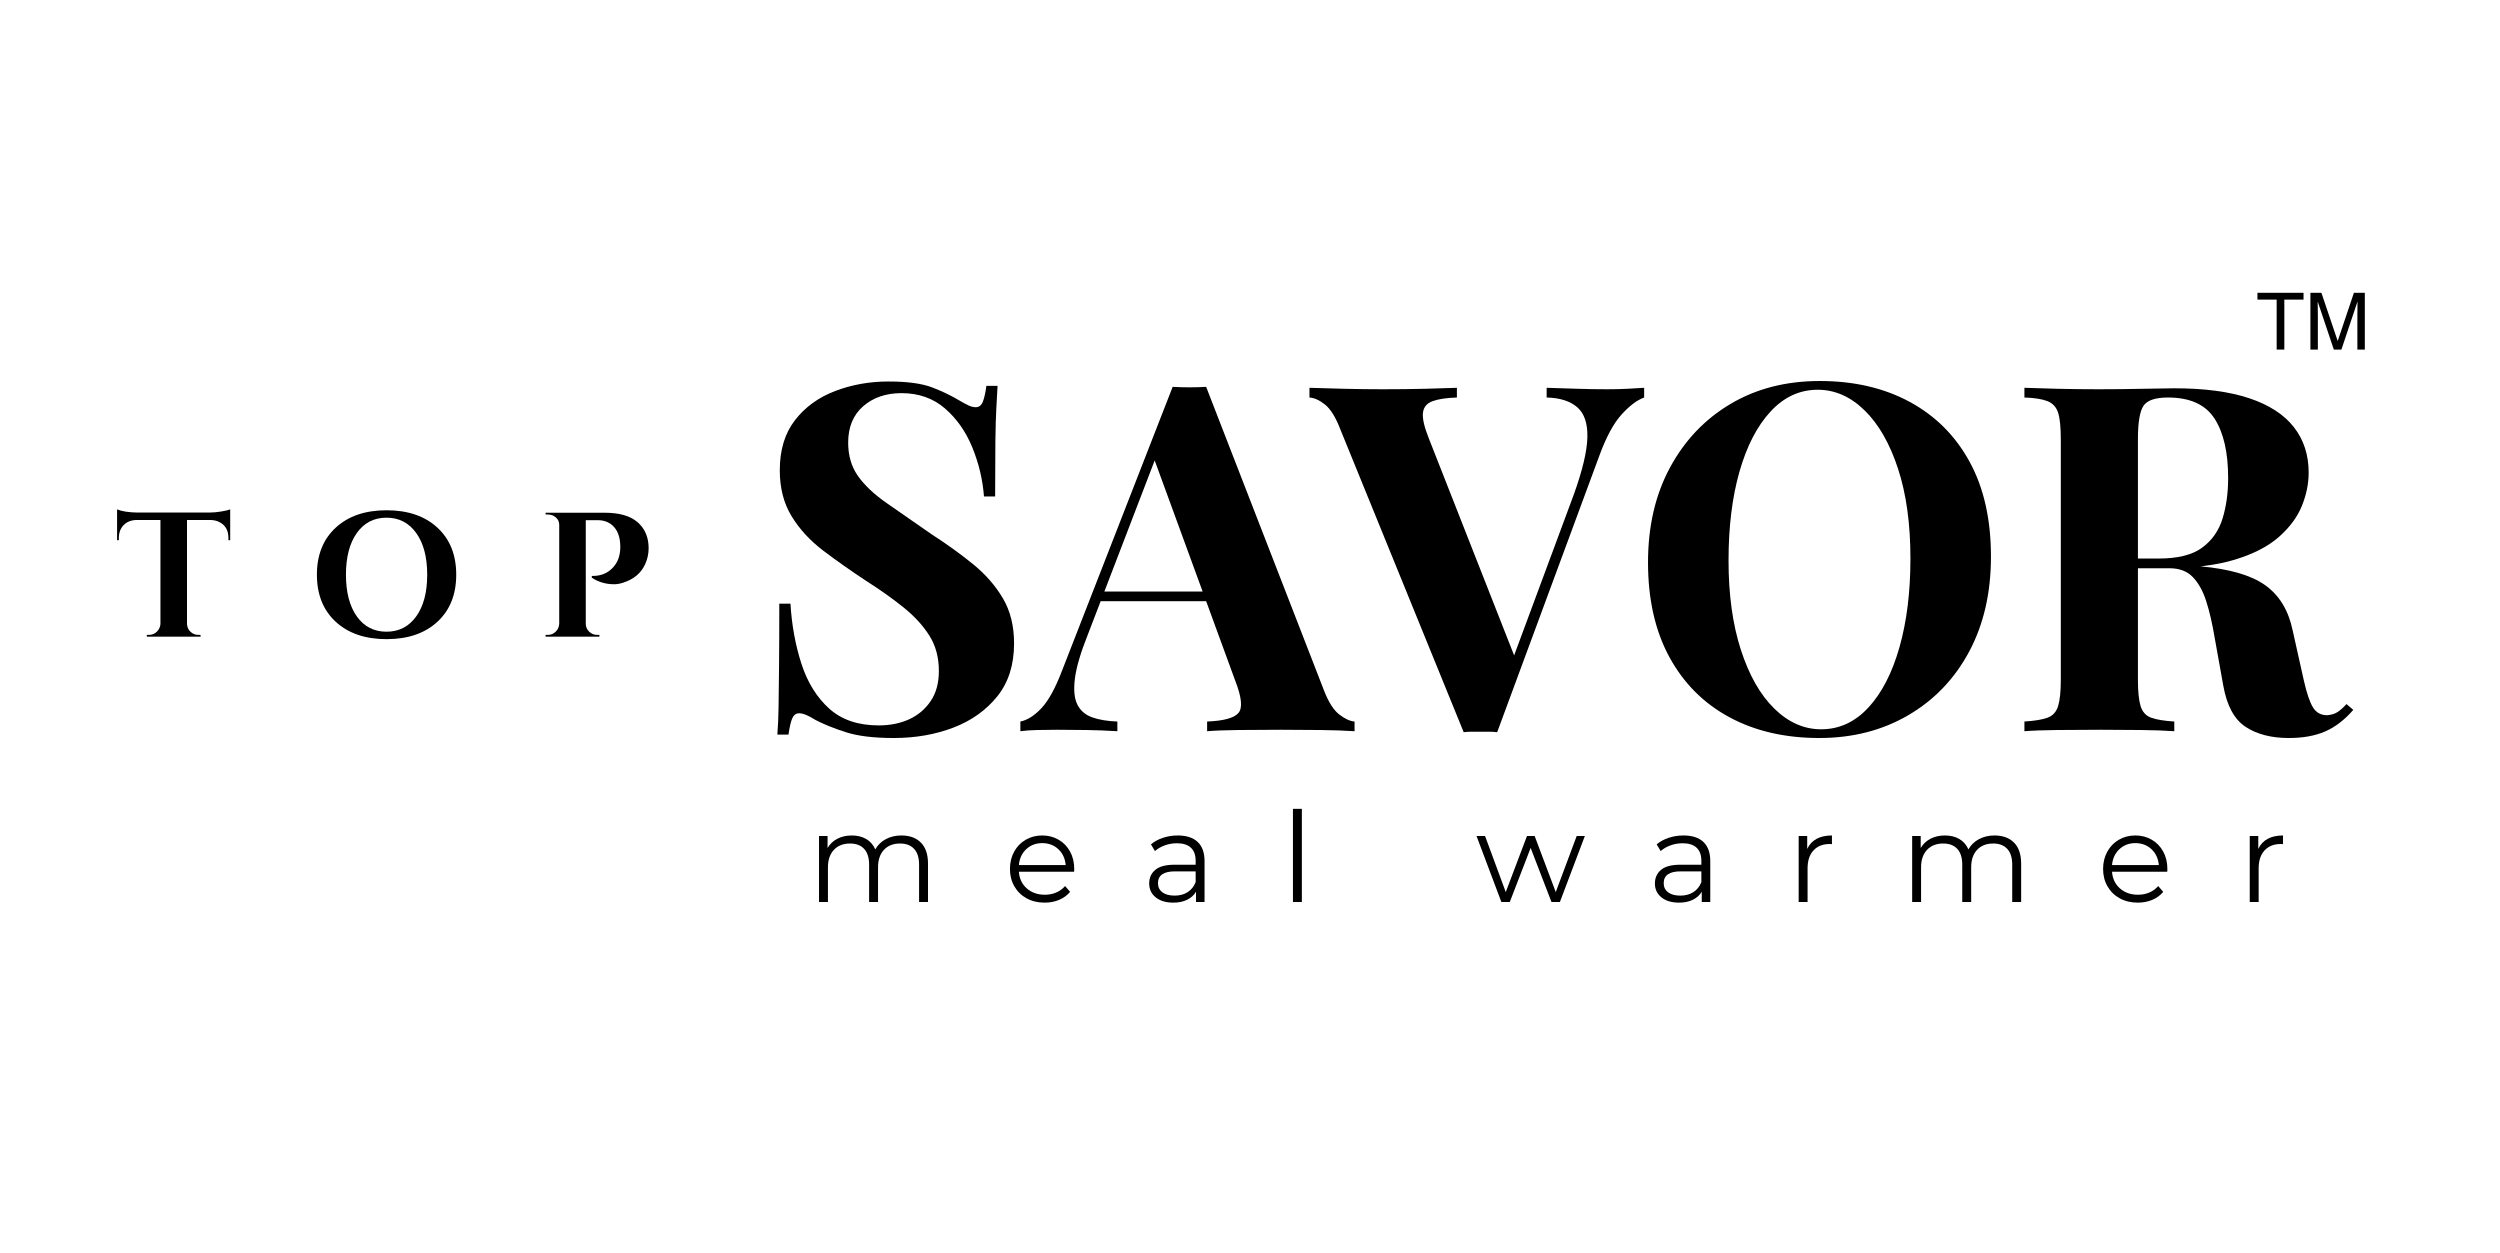 <svg version="1.0" preserveAspectRatio="xMidYMid meet" height="1123" viewBox="0 0 1680 842.25" zoomAndPan="magnify" width="2240" xmlns:xlink="http://www.w3.org/1999/xlink" xmlns="http://www.w3.org/2000/svg"><defs><g></g><clipPath id="adf17ef7f7"><rect height="436" y="0" width="1081" x="0"></rect></clipPath><clipPath id="4a10064c3a"><rect height="53" y="0" width="82" x="0"></rect></clipPath><clipPath id="e332dd76db"><rect height="160" y="0" width="417" x="0"></rect></clipPath><clipPath id="4f0fd01cc5"><rect height="102" y="0" width="1042" x="0"></rect></clipPath></defs><g transform="matrix(1, 0, 0, 1, 504, 138)"><g clip-path="url(#adf17ef7f7)"><g fill-opacity="1" fill="#000000"><g transform="translate(0.454, 353.38)"><g><path d="M 92.578 -235.016 C 105.391 -235.016 115.27 -233.656 122.219 -230.938 C 129.176 -228.219 135.156 -225.336 140.156 -222.297 C 142.77 -220.773 144.891 -219.633 146.516 -218.875 C 148.141 -218.113 149.719 -217.734 151.25 -217.734 C 153.414 -217.734 154.988 -218.926 155.969 -221.312 C 156.945 -223.707 157.758 -227.297 158.406 -232.078 L 165.906 -232.078 C 165.688 -227.953 165.414 -223.008 165.094 -217.25 C 164.77 -211.488 164.551 -203.938 164.438 -194.594 C 164.332 -185.25 164.281 -172.973 164.281 -157.766 L 156.781 -157.766 C 155.914 -169.055 153.305 -180.023 148.953 -190.672 C 144.609 -201.328 138.469 -210.078 130.531 -216.922 C 122.602 -223.766 112.883 -227.188 101.375 -227.188 C 90.938 -227.188 82.348 -224.254 75.609 -218.391 C 68.879 -212.523 65.516 -204.375 65.516 -193.938 C 65.516 -185.25 67.688 -177.805 72.031 -171.609 C 76.375 -165.422 82.727 -159.391 91.094 -153.516 C 99.469 -147.648 109.629 -140.594 121.578 -132.344 C 132.004 -125.602 141.348 -118.863 149.609 -112.125 C 157.867 -105.383 164.5 -97.773 169.5 -89.297 C 174.5 -80.828 177 -70.727 177 -59 C 177 -44.656 173.25 -32.812 165.75 -23.469 C 158.25 -14.125 148.414 -7.113 136.25 -2.438 C 124.082 2.227 110.719 4.562 96.156 4.562 C 82.688 4.562 71.93 3.254 63.891 0.641 C 55.848 -1.961 49.109 -4.676 43.672 -7.5 C 38.891 -10.539 35.195 -12.062 32.594 -12.062 C 30.414 -12.062 28.836 -10.863 27.859 -8.469 C 26.891 -6.082 26.078 -2.5 25.422 2.281 L 17.922 2.281 C 18.359 -2.938 18.629 -9.02 18.734 -15.969 C 18.848 -22.926 18.957 -32 19.062 -43.188 C 19.176 -54.375 19.234 -68.551 19.234 -85.719 L 26.734 -85.719 C 27.598 -71.383 30.039 -57.969 34.062 -45.469 C 38.082 -32.977 44.273 -22.926 52.641 -15.312 C 61.004 -7.707 72.141 -3.906 86.047 -3.906 C 93.648 -3.906 100.441 -5.266 106.422 -7.984 C 112.398 -10.703 117.234 -14.773 120.922 -20.203 C 124.617 -25.641 126.469 -32.379 126.469 -40.422 C 126.469 -49.547 124.348 -57.473 120.109 -64.203 C 115.867 -70.941 110.109 -77.242 102.828 -83.109 C 95.555 -88.984 87.141 -94.961 77.578 -101.047 C 67.359 -107.785 57.797 -114.52 48.891 -121.25 C 39.984 -127.988 32.867 -135.703 27.547 -144.391 C 22.223 -153.086 19.562 -163.41 19.562 -175.359 C 19.562 -189.047 22.984 -200.289 29.828 -209.094 C 36.672 -217.895 45.688 -224.414 56.875 -228.656 C 68.07 -232.895 79.973 -235.016 92.578 -235.016 Z M 92.578 -235.016"></path></g></g></g><g fill-opacity="1" fill="#000000"><g transform="translate(186.574, 353.38)"><g><path d="M 119.953 -231.422 L 199.156 -27.375 C 202.195 -19.551 205.617 -14.172 209.422 -11.234 C 213.223 -8.305 216.645 -6.734 219.688 -6.516 L 219.688 0 C 213.164 -0.438 205.504 -0.707 196.703 -0.812 C 187.91 -0.926 179.055 -0.984 170.141 -0.984 C 160.148 -0.984 150.695 -0.926 141.781 -0.812 C 132.875 -0.707 125.816 -0.438 120.609 0 L 120.609 -6.516 C 131.68 -6.953 138.688 -8.852 141.625 -12.219 C 144.562 -15.594 143.859 -22.82 139.516 -33.906 L 84.094 -185.469 L 89.969 -193.938 L 40.422 -64.859 C 35.641 -52.91 32.758 -43.133 31.781 -35.531 C 30.801 -27.926 31.344 -22.055 33.406 -17.922 C 35.469 -13.797 38.832 -10.914 43.5 -9.281 C 48.176 -7.656 53.773 -6.734 60.297 -6.516 L 60.297 0 C 53.129 -0.438 46.285 -0.707 39.766 -0.812 C 33.242 -0.926 26.617 -0.984 19.891 -0.984 C 15.109 -0.984 10.598 -0.926 6.359 -0.812 C 2.117 -0.707 -1.629 -0.438 -4.891 0 L -4.891 -6.516 C -0.328 -7.391 4.344 -10.32 9.125 -15.312 C 13.906 -20.312 18.578 -28.789 23.141 -40.75 L 97.453 -231.422 C 100.93 -231.203 104.68 -231.094 108.703 -231.094 C 112.723 -231.094 116.473 -231.203 119.953 -231.422 Z M 142.766 -93.875 L 142.766 -87.359 L 45.641 -87.359 L 48.891 -93.875 Z M 142.766 -93.875"></path></g></g></g><g fill-opacity="1" fill="#000000"><g transform="translate(379.865, 353.38)"><g><path d="M 221 -230.781 L 221 -224.25 C 216.219 -222.508 211.164 -218.707 205.844 -212.844 C 200.52 -206.977 195.578 -197.852 191.016 -185.469 L 122.234 0.656 C 120.492 0.438 118.645 0.328 116.688 0.328 C 114.727 0.328 112.773 0.328 110.828 0.328 C 109.086 0.328 107.238 0.328 105.281 0.328 C 103.32 0.328 101.473 0.438 99.734 0.656 L 16.625 -203.391 C 13.582 -211.211 10.211 -216.594 6.516 -219.531 C 2.828 -222.469 -0.645 -224.039 -3.906 -224.25 L -3.906 -230.781 C 2.602 -230.562 10.258 -230.344 19.062 -230.125 C 27.863 -229.906 36.723 -229.797 45.641 -229.797 C 55.629 -229.797 65.023 -229.906 73.828 -230.125 C 82.629 -230.344 89.742 -230.562 95.172 -230.781 L 95.172 -224.25 C 88.223 -224.039 82.789 -223.227 78.875 -221.812 C 74.969 -220.395 72.797 -217.785 72.359 -213.984 C 71.922 -210.18 73.223 -204.477 76.266 -196.875 L 135.594 -45.953 L 128.75 -37.812 L 173.734 -159.062 C 179.598 -175.363 182.641 -188.188 182.859 -197.531 C 183.078 -206.875 180.797 -213.609 176.016 -217.734 C 171.234 -221.867 164.391 -224.039 155.484 -224.25 L 155.484 -230.781 C 162.867 -230.562 169.82 -230.344 176.344 -230.125 C 182.863 -229.906 189.488 -229.797 196.219 -229.797 C 201 -229.797 205.508 -229.906 209.75 -230.125 C 213.988 -230.344 217.738 -230.562 221 -230.781 Z M 221 -230.781"></path></g></g></g><g fill-opacity="1" fill="#000000"><g transform="translate(589.453, 353.38)"><g><path d="M 129.406 -235.344 C 152.438 -235.344 172.586 -230.672 189.859 -221.328 C 207.141 -211.984 220.562 -198.562 230.125 -181.062 C 239.688 -163.57 244.469 -142.332 244.469 -117.344 C 244.469 -93.008 239.578 -71.711 229.797 -53.453 C 220.016 -35.203 206.379 -20.969 188.891 -10.75 C 171.398 -0.539 151.461 4.562 129.078 4.562 C 106.047 4.562 85.891 -0.109 68.609 -9.453 C 51.336 -18.797 37.922 -32.266 28.359 -49.859 C 18.797 -67.461 14.016 -88.656 14.016 -113.438 C 14.016 -137.77 18.957 -159.062 28.844 -177.312 C 38.727 -195.57 52.305 -209.805 69.578 -220.016 C 86.859 -230.234 106.801 -235.344 129.406 -235.344 Z M 128.094 -229.469 C 115.926 -229.469 105.332 -224.578 96.312 -214.797 C 87.301 -205.023 80.348 -191.555 75.453 -174.391 C 70.566 -157.223 68.125 -137.336 68.125 -114.734 C 68.125 -91.703 70.895 -71.656 76.438 -54.594 C 81.977 -37.539 89.473 -24.395 98.922 -15.156 C 108.379 -5.914 118.863 -1.297 130.375 -1.297 C 142.551 -1.297 153.145 -6.188 162.156 -15.969 C 171.176 -25.75 178.129 -39.273 183.016 -56.547 C 187.91 -73.828 190.359 -93.66 190.359 -116.047 C 190.359 -139.297 187.586 -159.395 182.047 -176.344 C 176.504 -193.289 169.004 -206.379 159.547 -215.609 C 150.098 -224.848 139.613 -229.469 128.094 -229.469 Z M 128.094 -229.469"></path></g></g></g><g fill-opacity="1" fill="#000000"><g transform="translate(845.327, 353.38)"><g><path d="M 11.078 -230.781 C 16.516 -230.562 23.848 -230.344 33.078 -230.125 C 42.316 -229.906 51.5 -229.797 60.625 -229.797 C 71.051 -229.797 81.156 -229.906 90.938 -230.125 C 100.719 -230.344 107.672 -230.453 111.797 -230.453 C 132.004 -230.453 148.789 -228.223 162.156 -223.766 C 175.52 -219.305 185.516 -212.836 192.141 -204.359 C 198.773 -195.891 202.094 -185.68 202.094 -173.734 C 202.094 -166.348 200.57 -158.906 197.531 -151.406 C 194.488 -143.906 189.328 -136.945 182.047 -130.531 C 174.766 -124.125 164.82 -119.02 152.219 -115.219 C 139.613 -111.414 123.75 -109.516 104.625 -109.516 L 73.344 -109.516 L 73.344 -116.047 L 101.375 -116.047 C 114.195 -116.047 123.922 -118.488 130.547 -123.375 C 137.172 -128.258 141.734 -134.773 144.234 -142.922 C 146.734 -151.078 147.984 -160.148 147.984 -170.141 C 147.984 -187.305 144.941 -200.613 138.859 -210.062 C 132.773 -219.52 122.344 -224.25 107.562 -224.25 C 99.094 -224.25 93.609 -222.398 91.109 -218.703 C 88.609 -215.016 87.359 -207.52 87.359 -196.219 L 87.359 -34.547 C 87.359 -26.723 87.953 -20.852 89.141 -16.938 C 90.336 -13.031 92.676 -10.426 96.156 -9.125 C 99.633 -7.82 104.848 -6.953 111.797 -6.516 L 111.797 0 C 105.93 -0.438 98.539 -0.707 89.625 -0.812 C 80.719 -0.926 71.703 -0.984 62.578 -0.984 C 52.148 -0.984 42.316 -0.926 33.078 -0.812 C 23.848 -0.707 16.516 -0.438 11.078 0 L 11.078 -6.516 C 18.035 -6.953 23.25 -7.82 26.719 -9.125 C 30.195 -10.426 32.535 -13.031 33.734 -16.938 C 34.93 -20.852 35.531 -26.723 35.531 -34.547 L 35.531 -196.219 C 35.531 -204.258 34.93 -210.18 33.734 -213.984 C 32.535 -217.785 30.145 -220.395 26.562 -221.812 C 22.977 -223.227 17.816 -224.039 11.078 -224.25 Z M 72.688 -115.062 C 82.031 -114.844 90.125 -114.406 96.969 -113.75 C 103.812 -113.102 109.844 -112.508 115.062 -111.969 C 120.281 -111.426 124.953 -111.047 129.078 -110.828 C 148.848 -109.086 163.457 -104.848 172.906 -98.109 C 182.363 -91.367 188.504 -81.266 191.328 -67.797 L 198.828 -34.219 C 200.785 -25.531 202.848 -19.445 205.016 -15.969 C 207.191 -12.488 210.348 -10.75 214.484 -10.75 C 217.305 -10.969 219.641 -11.676 221.484 -12.875 C 223.328 -14.07 225.336 -15.863 227.516 -18.25 L 232.078 -14.344 C 226.211 -7.602 219.91 -2.77 213.172 0.156 C 206.43 3.094 198.285 4.562 188.734 4.562 C 176.992 4.562 167.32 2.062 159.719 -2.938 C 152.113 -7.938 147.113 -17.172 144.719 -30.641 L 138.859 -63.234 C 137.336 -72.359 135.488 -80.344 133.312 -87.188 C 131.145 -94.031 128.156 -99.461 124.344 -103.484 C 120.539 -107.504 115.273 -109.516 108.547 -109.516 L 73.344 -109.516 Z M 72.688 -115.062"></path></g></g></g></g></g><g transform="matrix(1, 0, 0, 1, 1513, 194)"><g clip-path="url(#4a10064c3a)"><g fill-opacity="1" fill="#000000"><g transform="translate(3.256, 40.915)"><g><path d="M 18.812 -33.578 L 18.812 0 L 13.656 0 L 13.656 -33.578 L 0.75 -33.578 L 0.75 -38.156 L 31.719 -38.156 L 31.719 -33.578 Z M 18.812 -33.578"></path></g></g></g><g fill-opacity="1" fill="#000000"><g transform="translate(35.721, 40.915)"><g><path d="M 22.266 -5.906 L 33.109 -38.156 L 40.438 -38.156 L 40.438 0 L 35.438 0 L 35.438 -22.75 L 35.5 -29.859 C 35.531 -30.328 35.547 -31.055 35.547 -32.047 L 35.438 -32.047 L 24.703 0 L 19.609 0 L 8.875 -31.984 L 8.766 -31.984 C 8.836 -28.086 8.875 -25.008 8.875 -22.75 L 8.875 0 L 3.875 0 L 3.875 -38.156 L 11.266 -38.156 L 22.156 -5.906 Z M 22.266 -5.906"></path></g></g></g></g></g><g transform="matrix(1, 0, 0, 1, 76, 315)"><g clip-path="url(#e332dd76db)"><g fill-opacity="1" fill="#000000"><g transform="translate(1.006, 112.836)"><g><path d="M 48.656 -78.406 L 48.656 -8.562 C 48.738 -6.5 49.508 -4.754 50.969 -3.328 C 52.438 -1.898 54.203 -1.188 56.266 -1.188 L 57.703 -1.188 L 57.812 0 L 21.656 0 L 21.656 -1.188 L 23.203 -1.188 C 25.18 -1.188 26.906 -1.898 28.375 -3.328 C 29.844 -4.754 30.656 -6.461 30.812 -8.453 L 30.812 -78.406 L 14.75 -78.406 C 11.102 -78.32 8.207 -77.172 6.062 -74.953 C 3.926 -72.734 2.859 -69.836 2.859 -66.266 L 2.859 -64.844 L 1.672 -64.844 L 1.672 -85.531 C 4.922 -84.188 9.598 -83.473 15.703 -83.391 L 63.641 -83.391 C 66.109 -83.391 68.785 -83.629 71.672 -84.109 C 74.566 -84.586 76.57 -85.062 77.688 -85.531 L 77.688 -64.844 L 76.5 -64.844 L 76.5 -66.266 C 76.5 -71.18 74.633 -74.672 70.906 -76.734 C 69.156 -77.766 67.051 -78.32 64.594 -78.406 Z M 48.656 -78.406"></path></g></g></g><g fill-opacity="1" fill="#000000"><g transform="translate(131.133, 112.836)"><g><path d="M 18.5 -73.281 C 26.945 -81.051 38.328 -84.938 52.641 -84.938 C 66.961 -84.938 78.344 -81.051 86.781 -73.281 C 95.227 -65.508 99.453 -54.961 99.453 -41.641 C 99.453 -28.316 95.227 -17.766 86.781 -9.984 C 78.344 -2.211 66.961 1.672 52.641 1.672 C 38.328 1.672 26.945 -2.211 18.5 -9.984 C 10.051 -17.766 5.828 -28.316 5.828 -41.641 C 5.828 -54.961 10.051 -65.508 18.5 -73.281 Z M 32.656 -13.609 C 37.531 -6.754 44.172 -3.328 52.578 -3.328 C 60.984 -3.328 67.645 -6.754 72.562 -13.609 C 77.488 -20.473 79.953 -29.812 79.953 -41.625 C 79.953 -53.445 77.488 -62.789 72.562 -69.656 C 67.645 -76.52 60.984 -79.953 52.578 -79.953 C 44.172 -79.953 37.531 -76.52 32.656 -69.656 C 27.781 -62.789 25.344 -53.445 25.344 -41.625 C 25.344 -29.812 27.781 -20.473 32.656 -13.609 Z M 32.656 -13.609"></path></g></g></g><g fill-opacity="1" fill="#000000"><g transform="translate(285.281, 112.836)"><g><path d="M 74.594 -59.484 C 74.594 -55.836 73.879 -52.391 72.453 -49.141 C 69.754 -42.867 64.758 -38.582 57.469 -36.281 C 55.32 -35.57 53.336 -35.219 51.516 -35.219 C 45.879 -35.219 40.844 -36.68 36.406 -39.609 L 36.406 -40.812 C 42.352 -40.645 47.148 -42.586 50.797 -46.641 C 53.973 -50.129 55.562 -54.688 55.562 -60.312 C 55.562 -66.031 54.191 -70.453 51.453 -73.578 C 48.711 -76.711 45.004 -78.281 40.328 -78.281 L 32.359 -78.281 L 32.359 -8.688 C 32.359 -6.625 33.109 -4.859 34.609 -3.391 C 36.117 -1.922 37.906 -1.188 39.969 -1.188 L 41.516 -1.188 L 41.516 0 L 5.359 0 L 5.359 -1.188 L 6.906 -1.188 C 8.969 -1.188 10.727 -1.922 12.188 -3.391 C 13.656 -4.859 14.43 -6.625 14.516 -8.688 L 14.516 -75.188 C 14.516 -77.164 13.758 -78.812 12.25 -80.125 C 10.75 -81.438 8.969 -82.094 6.906 -82.094 L 5.359 -82.094 L 5.359 -83.281 L 45.094 -83.281 C 54.77 -83.281 62.066 -81.219 66.984 -77.094 C 72.055 -72.727 74.594 -66.859 74.594 -59.484 Z M 74.594 -59.484"></path></g></g></g></g></g><g transform="matrix(1, 0, 0, 1, 541, 528)"><g clip-path="url(#4f0fd01cc5)"><g fill-opacity="1" fill="#000000"><g transform="translate(1.028, 78.153)"><g><path d="M 63.703 -44.719 C 69.273 -44.719 73.648 -43.113 76.828 -39.906 C 80.004 -36.695 81.594 -31.973 81.594 -25.734 L 81.594 0 L 75.594 0 L 75.594 -25.141 C 75.594 -29.754 74.484 -33.27 72.266 -35.688 C 70.047 -38.102 66.91 -39.312 62.859 -39.312 C 58.242 -39.312 54.613 -37.891 51.969 -35.047 C 49.332 -32.211 48.016 -28.289 48.016 -23.281 L 48.016 0 L 42.016 0 L 42.016 -25.141 C 42.016 -29.754 40.906 -33.27 38.688 -35.688 C 36.469 -38.102 33.301 -39.312 29.188 -39.312 C 24.633 -39.312 21.02 -37.891 18.344 -35.047 C 15.676 -32.211 14.344 -28.289 14.344 -23.281 L 14.344 0 L 8.359 0 L 8.359 -44.375 L 14.094 -44.375 L 14.094 -36.281 C 15.664 -38.977 17.859 -41.055 20.672 -42.516 C 23.484 -43.984 26.719 -44.719 30.375 -44.719 C 34.082 -44.719 37.301 -43.93 40.031 -42.359 C 42.758 -40.785 44.801 -38.453 46.156 -35.359 C 47.781 -38.273 50.125 -40.562 53.188 -42.219 C 56.258 -43.883 59.766 -44.719 63.703 -44.719 Z M 63.703 -44.719"></path></g></g></g><g fill-opacity="1" fill="#000000"><g transform="translate(133.81, 78.153)"><g><path d="M 47 -20.328 L 9.875 -20.328 C 10.207 -15.723 11.977 -12 15.188 -9.156 C 18.395 -6.312 22.445 -4.891 27.344 -4.891 C 30.094 -4.891 32.617 -5.379 34.922 -6.359 C 37.234 -7.348 39.234 -8.801 40.922 -10.719 L 44.297 -6.828 C 42.328 -4.473 39.863 -2.676 36.906 -1.438 C 33.957 -0.195 30.711 0.422 27.172 0.422 C 22.609 0.422 18.566 -0.547 15.047 -2.484 C 11.535 -4.43 8.797 -7.117 6.828 -10.547 C 4.859 -13.973 3.875 -17.852 3.875 -22.188 C 3.875 -26.52 4.816 -30.398 6.703 -33.828 C 8.586 -37.266 11.176 -39.938 14.469 -41.844 C 17.758 -43.758 21.457 -44.719 25.562 -44.719 C 29.664 -44.719 33.348 -43.758 36.609 -41.844 C 39.879 -39.938 42.441 -37.281 44.297 -33.875 C 46.148 -30.469 47.078 -26.57 47.078 -22.188 Z M 25.562 -39.578 C 21.289 -39.578 17.707 -38.211 14.812 -35.484 C 11.914 -32.754 10.27 -29.195 9.875 -24.812 L 41.344 -24.812 C 40.945 -29.195 39.301 -32.754 36.406 -35.484 C 33.508 -38.211 29.895 -39.578 25.562 -39.578 Z M 25.562 -39.578"></path></g></g></g><g fill-opacity="1" fill="#000000"><g transform="translate(226.614, 78.153)"><g><path d="M 23.875 -44.719 C 29.664 -44.719 34.109 -43.27 37.203 -40.375 C 40.297 -37.477 41.844 -33.188 41.844 -27.5 L 41.844 0 L 36.109 0 L 36.109 -6.922 C 34.766 -4.609 32.781 -2.805 30.156 -1.516 C 27.539 -0.223 24.438 0.422 20.844 0.422 C 15.895 0.422 11.957 -0.758 9.031 -3.125 C 6.102 -5.488 4.641 -8.609 4.641 -12.484 C 4.641 -16.254 6.004 -19.289 8.734 -21.594 C 11.461 -23.906 15.805 -25.062 21.766 -25.062 L 35.859 -25.062 L 35.859 -27.766 C 35.859 -31.586 34.789 -34.492 32.656 -36.484 C 30.52 -38.484 27.395 -39.484 23.281 -39.484 C 20.469 -39.484 17.77 -39.02 15.188 -38.094 C 12.602 -37.164 10.379 -35.883 8.516 -34.25 L 5.828 -38.734 C 8.078 -40.641 10.773 -42.113 13.922 -43.156 C 17.066 -44.195 20.383 -44.719 23.875 -44.719 Z M 21.766 -4.297 C 25.141 -4.297 28.035 -5.066 30.453 -6.609 C 32.879 -8.16 34.68 -10.398 35.859 -13.328 L 35.859 -20.594 L 21.938 -20.594 C 14.344 -20.594 10.547 -17.945 10.547 -12.656 C 10.547 -10.07 11.531 -8.031 13.5 -6.531 C 15.469 -5.039 18.223 -4.297 21.766 -4.297 Z M 21.766 -4.297"></path></g></g></g><g fill-opacity="1" fill="#000000"><g transform="translate(319.503, 78.153)"><g><path d="M 8.359 -62.609 L 14.344 -62.609 L 14.344 0 L 8.359 0 Z M 8.359 -62.609"></path></g></g></g><g fill-opacity="1" fill="#000000"><g transform="translate(385.318, 78.153)"><g></g></g></g><g fill-opacity="1" fill="#000000"><g transform="translate(450.544, 78.153)"><g><path d="M 73.484 -44.375 L 56.703 0 L 51.047 0 L 37.047 -36.359 L 23.031 0 L 17.375 0 L 0.672 -44.375 L 6.406 -44.375 L 20.328 -6.672 L 34.594 -44.375 L 39.734 -44.375 L 53.922 -6.672 L 68 -44.375 Z M 73.484 -44.375"></path></g></g></g><g fill-opacity="1" fill="#000000"><g transform="translate(566.457, 78.153)"><g><path d="M 23.875 -44.719 C 29.664 -44.719 34.109 -43.27 37.203 -40.375 C 40.297 -37.477 41.844 -33.188 41.844 -27.5 L 41.844 0 L 36.109 0 L 36.109 -6.922 C 34.766 -4.609 32.781 -2.805 30.156 -1.516 C 27.539 -0.223 24.438 0.422 20.844 0.422 C 15.895 0.422 11.957 -0.758 9.031 -3.125 C 6.102 -5.488 4.641 -8.609 4.641 -12.484 C 4.641 -16.254 6.004 -19.289 8.734 -21.594 C 11.461 -23.906 15.805 -25.062 21.766 -25.062 L 35.859 -25.062 L 35.859 -27.766 C 35.859 -31.586 34.789 -34.492 32.656 -36.484 C 30.52 -38.484 27.395 -39.484 23.281 -39.484 C 20.469 -39.484 17.77 -39.02 15.188 -38.094 C 12.602 -37.164 10.379 -35.883 8.516 -34.25 L 5.828 -38.734 C 8.078 -40.641 10.773 -42.113 13.922 -43.156 C 17.066 -44.195 20.383 -44.719 23.875 -44.719 Z M 21.766 -4.297 C 25.141 -4.297 28.035 -5.066 30.453 -6.609 C 32.879 -8.16 34.68 -10.398 35.859 -13.328 L 35.859 -20.594 L 21.938 -20.594 C 14.344 -20.594 10.547 -17.945 10.547 -12.656 C 10.547 -10.07 11.531 -8.031 13.5 -6.531 C 15.469 -5.039 18.223 -4.297 21.766 -4.297 Z M 21.766 -4.297"></path></g></g></g><g fill-opacity="1" fill="#000000"><g transform="translate(659.346, 78.153)"><g><path d="M 14.094 -35.688 C 15.5 -38.664 17.594 -40.914 20.375 -42.438 C 23.156 -43.957 26.602 -44.719 30.719 -44.719 L 30.719 -38.891 L 29.281 -38.984 C 24.613 -38.984 20.957 -37.547 18.312 -34.672 C 15.664 -31.805 14.344 -27.785 14.344 -22.609 L 14.344 0 L 8.359 0 L 8.359 -44.375 L 14.094 -44.375 Z M 14.094 -35.688"></path></g></g></g><g fill-opacity="1" fill="#000000"><g transform="translate(735.619, 78.153)"><g><path d="M 63.703 -44.719 C 69.273 -44.719 73.648 -43.113 76.828 -39.906 C 80.004 -36.695 81.594 -31.973 81.594 -25.734 L 81.594 0 L 75.594 0 L 75.594 -25.141 C 75.594 -29.754 74.484 -33.27 72.266 -35.688 C 70.047 -38.102 66.91 -39.312 62.859 -39.312 C 58.242 -39.312 54.613 -37.891 51.969 -35.047 C 49.332 -32.211 48.016 -28.289 48.016 -23.281 L 48.016 0 L 42.016 0 L 42.016 -25.141 C 42.016 -29.754 40.906 -33.27 38.688 -35.688 C 36.469 -38.102 33.301 -39.312 29.188 -39.312 C 24.633 -39.312 21.02 -37.891 18.344 -35.047 C 15.676 -32.211 14.344 -28.289 14.344 -23.281 L 14.344 0 L 8.359 0 L 8.359 -44.375 L 14.094 -44.375 L 14.094 -36.281 C 15.664 -38.977 17.859 -41.055 20.672 -42.516 C 23.484 -43.984 26.719 -44.719 30.375 -44.719 C 34.082 -44.719 37.301 -43.93 40.031 -42.359 C 42.758 -40.785 44.801 -38.453 46.156 -35.359 C 47.781 -38.273 50.125 -40.562 53.188 -42.219 C 56.258 -43.883 59.766 -44.719 63.703 -44.719 Z M 63.703 -44.719"></path></g></g></g><g fill-opacity="1" fill="#000000"><g transform="translate(868.401, 78.153)"><g><path d="M 47 -20.328 L 9.875 -20.328 C 10.207 -15.723 11.977 -12 15.188 -9.156 C 18.395 -6.312 22.445 -4.891 27.344 -4.891 C 30.094 -4.891 32.617 -5.379 34.922 -6.359 C 37.234 -7.348 39.234 -8.801 40.922 -10.719 L 44.297 -6.828 C 42.328 -4.473 39.863 -2.676 36.906 -1.438 C 33.957 -0.195 30.711 0.422 27.172 0.422 C 22.609 0.422 18.566 -0.547 15.047 -2.484 C 11.535 -4.43 8.797 -7.117 6.828 -10.547 C 4.859 -13.973 3.875 -17.852 3.875 -22.188 C 3.875 -26.52 4.816 -30.398 6.703 -33.828 C 8.586 -37.266 11.176 -39.938 14.469 -41.844 C 17.758 -43.758 21.457 -44.719 25.562 -44.719 C 29.664 -44.719 33.348 -43.758 36.609 -41.844 C 39.879 -39.938 42.441 -37.281 44.297 -33.875 C 46.148 -30.469 47.078 -26.57 47.078 -22.188 Z M 25.562 -39.578 C 21.289 -39.578 17.707 -38.211 14.812 -35.484 C 11.914 -32.754 10.27 -29.195 9.875 -24.812 L 41.344 -24.812 C 40.945 -29.195 39.301 -32.754 36.406 -35.484 C 33.508 -38.211 29.895 -39.578 25.562 -39.578 Z M 25.562 -39.578"></path></g></g></g><g fill-opacity="1" fill="#000000"><g transform="translate(962.471, 78.153)"><g><path d="M 14.094 -35.688 C 15.5 -38.664 17.594 -40.914 20.375 -42.438 C 23.156 -43.957 26.602 -44.719 30.719 -44.719 L 30.719 -38.891 L 29.281 -38.984 C 24.613 -38.984 20.957 -37.547 18.312 -34.672 C 15.664 -31.805 14.344 -27.785 14.344 -22.609 L 14.344 0 L 8.359 0 L 8.359 -44.375 L 14.094 -44.375 Z M 14.094 -35.688"></path></g></g></g></g></g></svg>